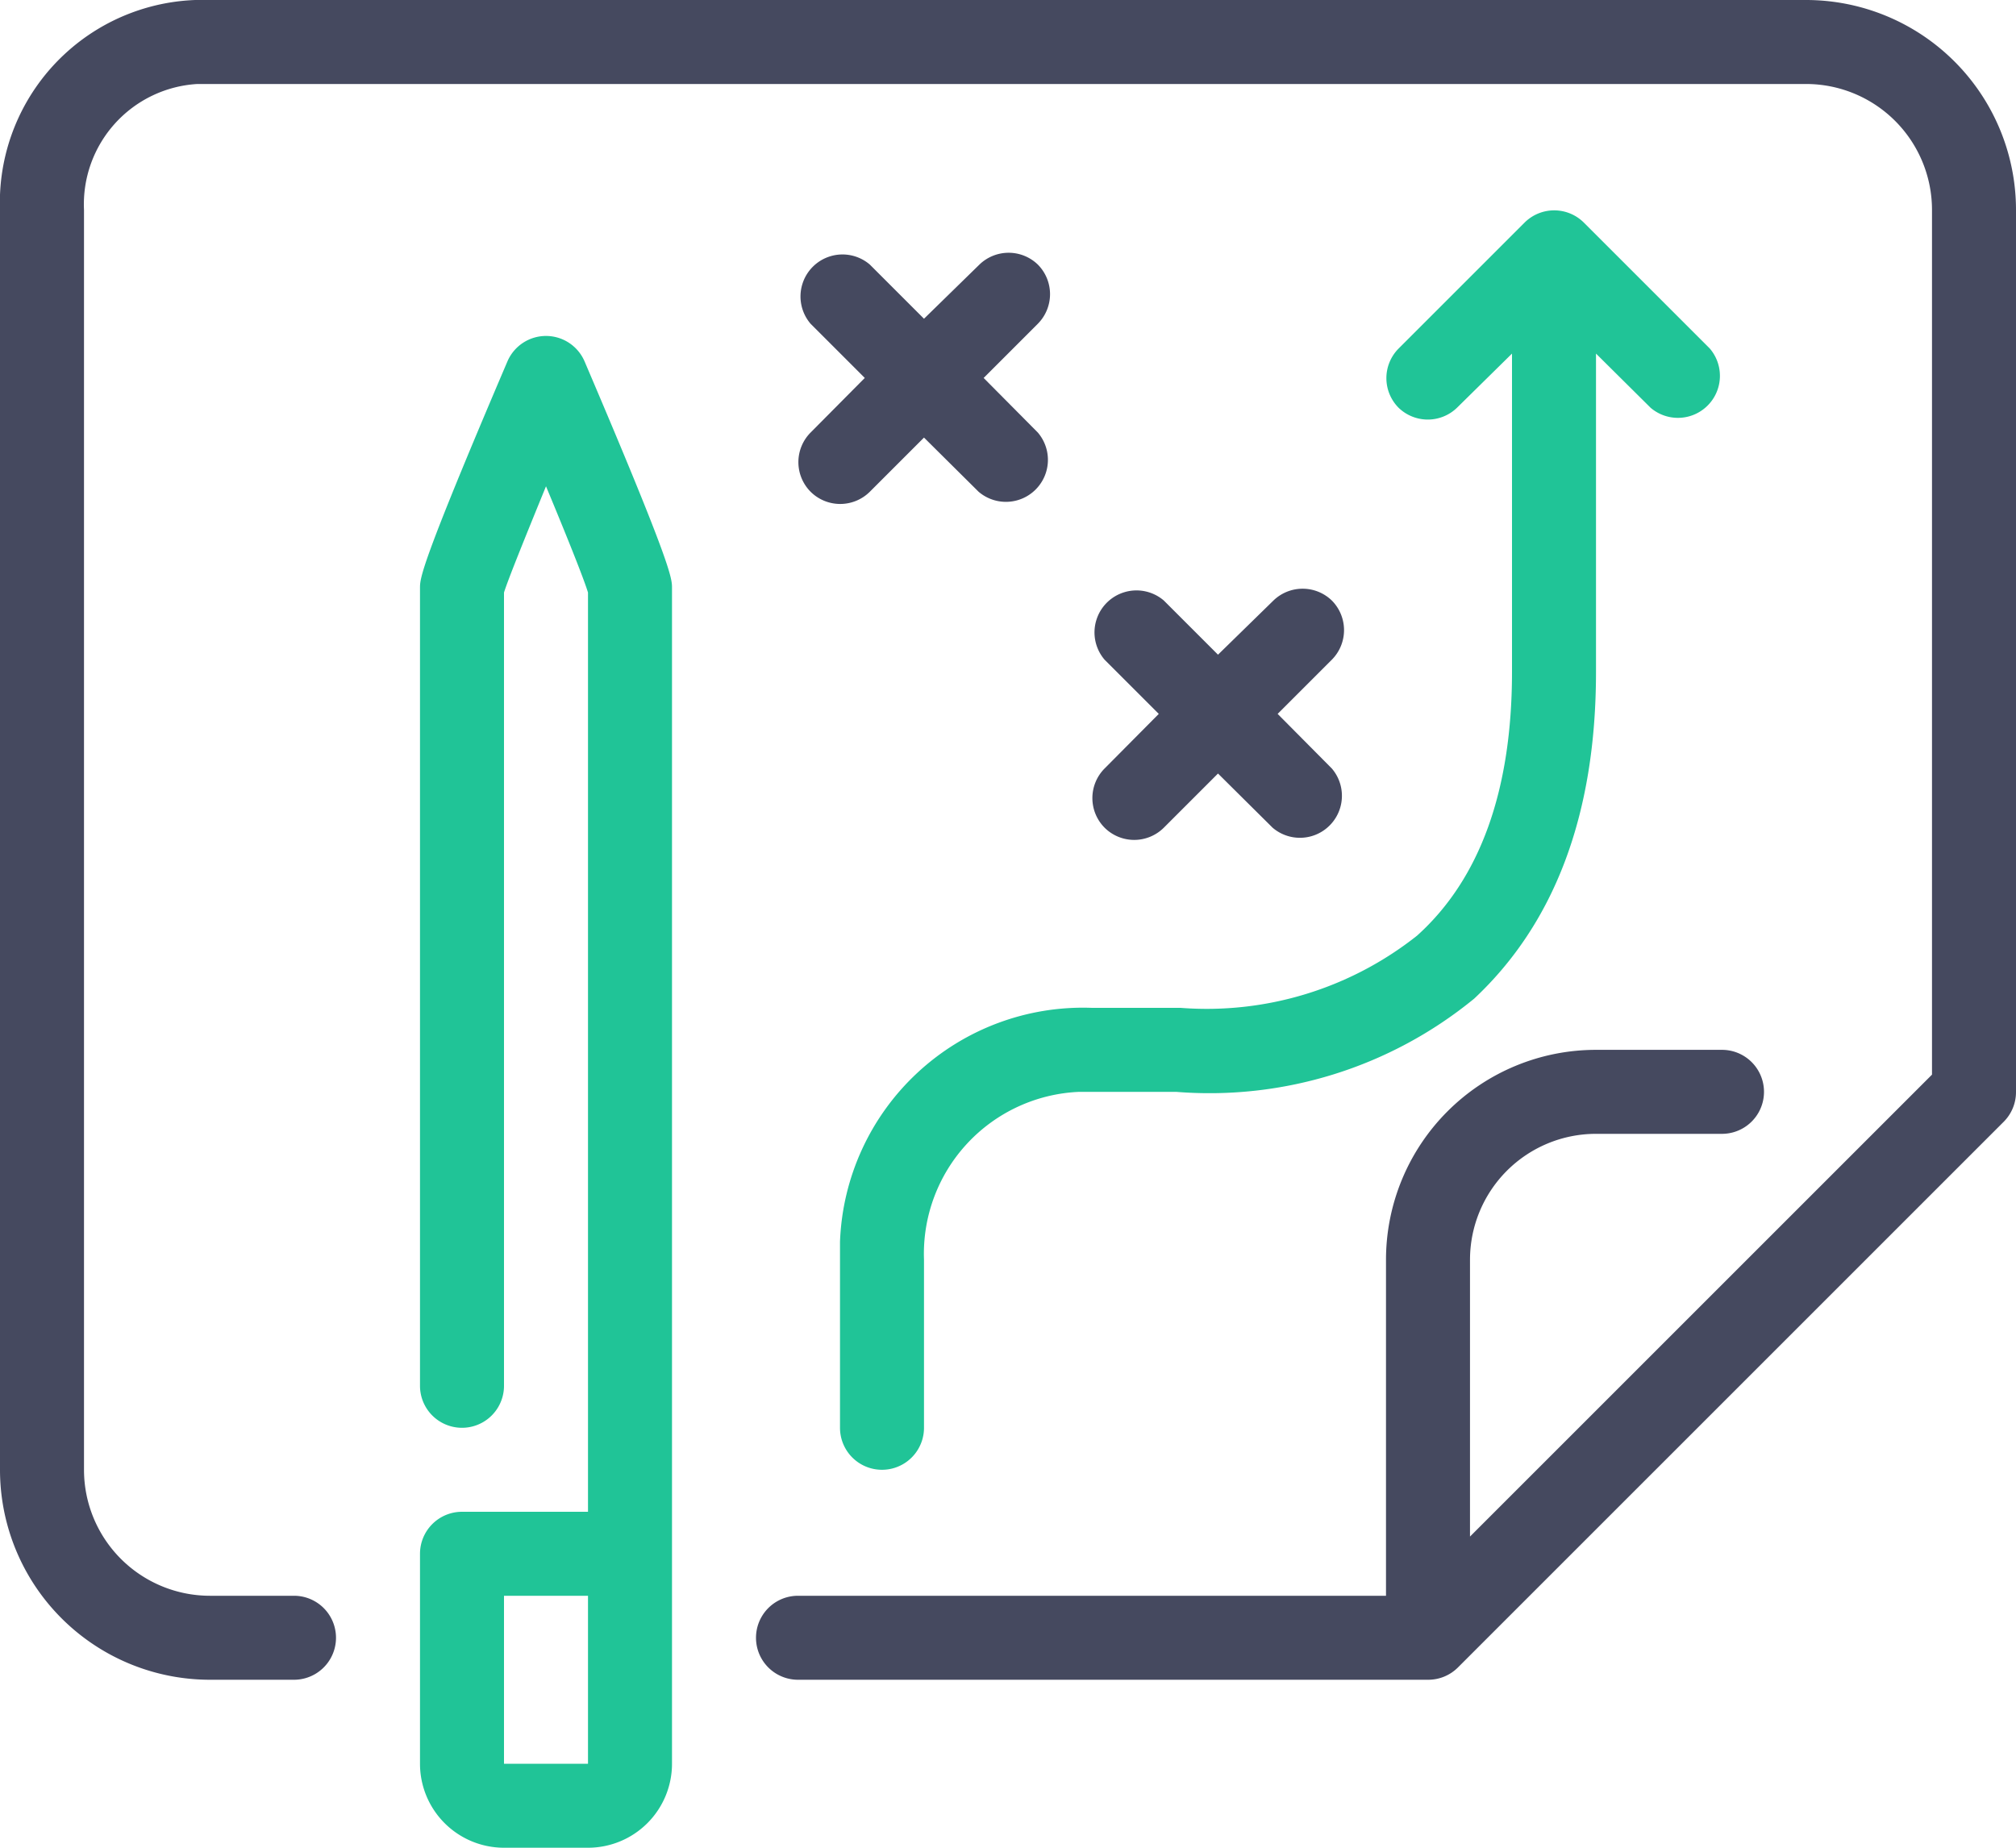 <?xml version="1.0" encoding="UTF-8"?>
<svg xmlns="http://www.w3.org/2000/svg" viewBox="0 0 48 44">
  <defs>
    <style>.cls-1{fill:#45495f;}.cls-2{fill:#20c497;}</style>
  </defs>
  <g id="Layer_2" data-name="Layer 2">
    <g id="Layer_1-2" data-name="Layer 1">
      <path class="cls-1" d="M43,0H5A4.83,4.83,0,0,0,0,4.64V35a5,5,0,0,0,5,5H7a1,1,0,0,0,0-2H5a3,3,0,0,1-3-3V5A2.87,2.87,0,0,1,4.7,2H43a3,3,0,0,1,3,3V25.59l-11,11V30a3,3,0,0,1,3-3h3a1,1,0,0,0,0-2H38a5,5,0,0,0-5,5v8H19a1,1,0,0,0,0,2H34a1,1,0,0,0,.71-.29l13-13A1,1,0,0,0,48,26V5A5,5,0,0,0,43,0Z"></path>
      <path class="cls-2" d="M13,8a1,1,0,0,0-.92.61C10,13.48,10,13.77,10,14V33a1,1,0,0,0,2,0V14.11c.1-.32.51-1.33,1-2.53.5,1.2.9,2.2,1,2.53V36H11a1,1,0,0,0-1,1v5a2,2,0,0,0,2,2h2a2,2,0,0,0,2-2V14c0-.23,0-.52-2.08-5.39A1,1,0,0,0,13,8Zm1,34H12V38h2Z"></path>
      <path class="cls-2" d="M20,30v4a1,1,0,0,0,2,0V30a3.86,3.86,0,0,1,3.7-4H28a9.94,9.94,0,0,0,7.1-2.22C37,22,38,19.42,38,16V8.42l1.3,1.29A1,1,0,0,0,40.71,8.3l-3-3a1,1,0,0,0-1.41,0l-3,3a1,1,0,0,0,0,1.41,1,1,0,0,0,1.39,0L36,8.42V16c0,2.82-.76,4.93-2.26,6.28A8.06,8.06,0,0,1,28.11,24H26a5.79,5.79,0,0,0-6,5.57Z"></path>
      <path class="cls-1" d="M26.3,19.71a1,1,0,0,0,1.41,0L29,18.42l1.3,1.29a1,1,0,0,0,1.41-1.41L30.42,17l1.29-1.29a1,1,0,0,0,0-1.41,1,1,0,0,0-1.39,0L29,15.59,27.71,14.3a1,1,0,0,0-1.41,1.41L27.59,17,26.3,18.3A1,1,0,0,0,26.3,19.71Z"></path>
      <path class="cls-1" d="M19.3,11.71a1,1,0,0,0,1.41,0L22,10.42l1.3,1.29a1,1,0,0,0,1.41-1.41L23.42,9l1.29-1.29a1,1,0,0,0,0-1.41,1,1,0,0,0-1.39,0L22,7.59,20.71,6.3A1,1,0,0,0,19.3,7.71L20.59,9,19.3,10.3A1,1,0,0,0,19.3,11.71Z"></path>
    </g>
  </g>
</svg>
